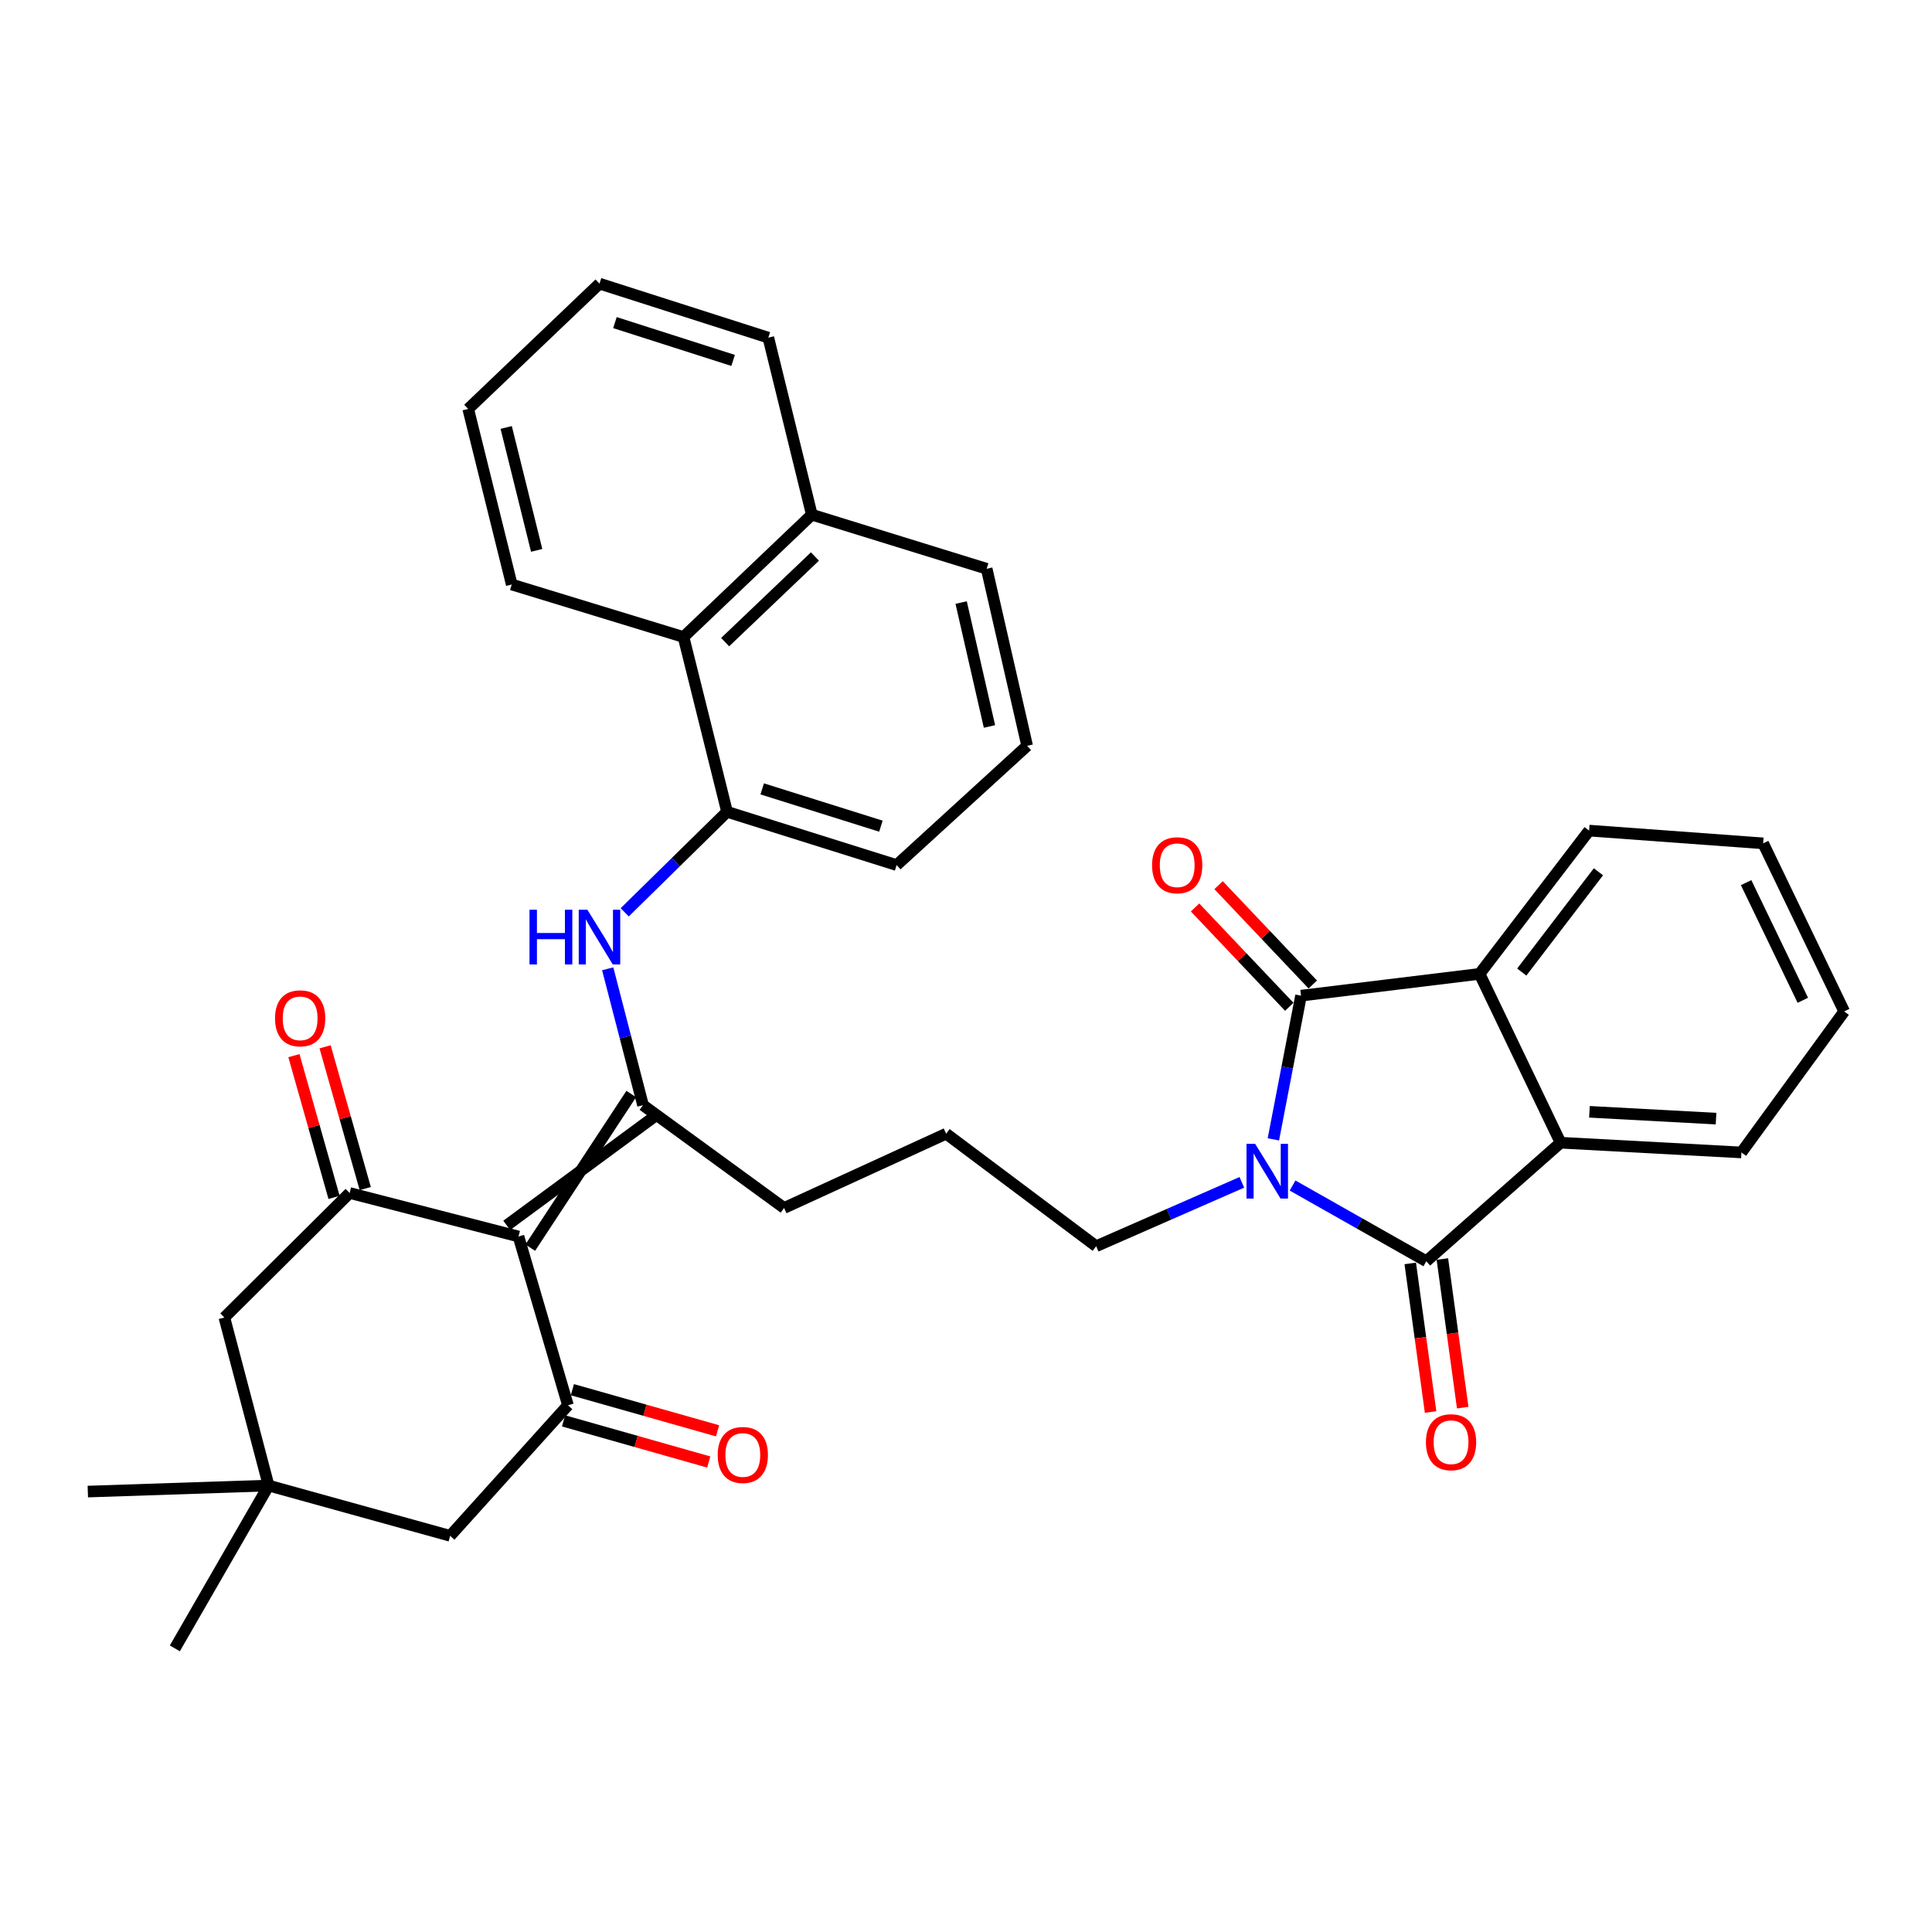 <?xml version='1.0' encoding='iso-8859-1'?>
<svg version='1.1' baseProfile='full'
              xmlns='http://www.w3.org/2000/svg'
                      xmlns:rdkit='http://www.rdkit.org/xml'
                      xmlns:xlink='http://www.w3.org/1999/xlink'
                  xml:space='preserve'
width='1000px' height='1000px' viewBox='0 0 1000 1000'>
<!-- END OF HEADER -->
<rect style='opacity:1.0;fill:#FFFFFF;stroke:none' width='1000' height='1000' x='0' y='0'> </rect>
<path class='bond-1' d='M 669.032,613.628 L 703.645,633.221' style='fill:none;fill-rule:evenodd;stroke:#0000FF;stroke-width:6px;stroke-linecap:butt;stroke-linejoin:miter;stroke-opacity:1' />
<path class='bond-1' d='M 703.645,633.221 L 738.257,652.814' style='fill:none;fill-rule:evenodd;stroke:#000000;stroke-width:6px;stroke-linecap:butt;stroke-linejoin:miter;stroke-opacity:1' />
<path class='bond-2' d='M 659.097,589.737 L 666.255,552.544' style='fill:none;fill-rule:evenodd;stroke:#0000FF;stroke-width:6px;stroke-linecap:butt;stroke-linejoin:miter;stroke-opacity:1' />
<path class='bond-2' d='M 666.255,552.544 L 673.413,515.351' style='fill:none;fill-rule:evenodd;stroke:#000000;stroke-width:6px;stroke-linecap:butt;stroke-linejoin:miter;stroke-opacity:1' />
<path class='bond-18' d='M 642.77,611.979 L 605.07,628.51' style='fill:none;fill-rule:evenodd;stroke:#0000FF;stroke-width:6px;stroke-linecap:butt;stroke-linejoin:miter;stroke-opacity:1' />
<path class='bond-18' d='M 605.07,628.51 L 567.37,645.04' style='fill:none;fill-rule:evenodd;stroke:#000000;stroke-width:6px;stroke-linecap:butt;stroke-linejoin:miter;stroke-opacity:1' />
<path class='bond-0' d='M 274.458,645.788 L 326.735,566.259' style='fill:none;fill-rule:evenodd;stroke:#000000;stroke-width:6px;stroke-linecap:butt;stroke-linejoin:miter;stroke-opacity:1' />
<path class='bond-0' d='M 262.282,634.245 L 338.911,577.802' style='fill:none;fill-rule:evenodd;stroke:#000000;stroke-width:6px;stroke-linecap:butt;stroke-linejoin:miter;stroke-opacity:1' />
<path class='bond-4' d='M 268.37,640.016 L 180.978,617.488' style='fill:none;fill-rule:evenodd;stroke:#000000;stroke-width:6px;stroke-linecap:butt;stroke-linejoin:miter;stroke-opacity:1' />
<path class='bond-5' d='M 268.37,640.016 L 293.974,727.371' style='fill:none;fill-rule:evenodd;stroke:#000000;stroke-width:6px;stroke-linecap:butt;stroke-linejoin:miter;stroke-opacity:1' />
<path class='bond-7' d='M 738.257,652.814 L 807.753,591.465' style='fill:none;fill-rule:evenodd;stroke:#000000;stroke-width:6px;stroke-linecap:butt;stroke-linejoin:miter;stroke-opacity:1' />
<path class='bond-14' d='M 729.946,653.951 L 735.208,692.405' style='fill:none;fill-rule:evenodd;stroke:#000000;stroke-width:6px;stroke-linecap:butt;stroke-linejoin:miter;stroke-opacity:1' />
<path class='bond-14' d='M 735.208,692.405 L 740.47,730.859' style='fill:none;fill-rule:evenodd;stroke:#FF0000;stroke-width:6px;stroke-linecap:butt;stroke-linejoin:miter;stroke-opacity:1' />
<path class='bond-14' d='M 746.568,651.677 L 751.83,690.131' style='fill:none;fill-rule:evenodd;stroke:#000000;stroke-width:6px;stroke-linecap:butt;stroke-linejoin:miter;stroke-opacity:1' />
<path class='bond-14' d='M 751.83,690.131 L 757.093,728.585' style='fill:none;fill-rule:evenodd;stroke:#FF0000;stroke-width:6px;stroke-linecap:butt;stroke-linejoin:miter;stroke-opacity:1' />
<path class='bond-6' d='M 673.413,515.351 L 765.828,504.073' style='fill:none;fill-rule:evenodd;stroke:#000000;stroke-width:6px;stroke-linecap:butt;stroke-linejoin:miter;stroke-opacity:1' />
<path class='bond-13' d='M 679.499,509.579 L 655.114,483.867' style='fill:none;fill-rule:evenodd;stroke:#000000;stroke-width:6px;stroke-linecap:butt;stroke-linejoin:miter;stroke-opacity:1' />
<path class='bond-13' d='M 655.114,483.867 L 630.729,458.156' style='fill:none;fill-rule:evenodd;stroke:#FF0000;stroke-width:6px;stroke-linecap:butt;stroke-linejoin:miter;stroke-opacity:1' />
<path class='bond-13' d='M 667.326,521.124 L 642.941,495.413' style='fill:none;fill-rule:evenodd;stroke:#000000;stroke-width:6px;stroke-linecap:butt;stroke-linejoin:miter;stroke-opacity:1' />
<path class='bond-13' d='M 642.941,495.413 L 618.556,469.701' style='fill:none;fill-rule:evenodd;stroke:#FF0000;stroke-width:6px;stroke-linecap:butt;stroke-linejoin:miter;stroke-opacity:1' />
<path class='bond-3' d='M 332.823,572.031 L 405.842,625.243' style='fill:none;fill-rule:evenodd;stroke:#000000;stroke-width:6px;stroke-linecap:butt;stroke-linejoin:miter;stroke-opacity:1' />
<path class='bond-8' d='M 332.823,572.031 L 323.683,536.739' style='fill:none;fill-rule:evenodd;stroke:#000000;stroke-width:6px;stroke-linecap:butt;stroke-linejoin:miter;stroke-opacity:1' />
<path class='bond-8' d='M 323.683,536.739 L 314.543,501.447' style='fill:none;fill-rule:evenodd;stroke:#0000FF;stroke-width:6px;stroke-linecap:butt;stroke-linejoin:miter;stroke-opacity:1' />
<path class='bond-11' d='M 180.978,617.488 L 116.134,681.951' style='fill:none;fill-rule:evenodd;stroke:#000000;stroke-width:6px;stroke-linecap:butt;stroke-linejoin:miter;stroke-opacity:1' />
<path class='bond-17' d='M 189.05,615.203 L 178.661,578.515' style='fill:none;fill-rule:evenodd;stroke:#000000;stroke-width:6px;stroke-linecap:butt;stroke-linejoin:miter;stroke-opacity:1' />
<path class='bond-17' d='M 178.661,578.515 L 168.272,541.828' style='fill:none;fill-rule:evenodd;stroke:#FF0000;stroke-width:6px;stroke-linecap:butt;stroke-linejoin:miter;stroke-opacity:1' />
<path class='bond-17' d='M 172.907,619.774 L 162.518,583.086' style='fill:none;fill-rule:evenodd;stroke:#000000;stroke-width:6px;stroke-linecap:butt;stroke-linejoin:miter;stroke-opacity:1' />
<path class='bond-17' d='M 162.518,583.086 L 152.13,546.399' style='fill:none;fill-rule:evenodd;stroke:#FF0000;stroke-width:6px;stroke-linecap:butt;stroke-linejoin:miter;stroke-opacity:1' />
<path class='bond-12' d='M 293.974,727.371 L 233.007,794.946' style='fill:none;fill-rule:evenodd;stroke:#000000;stroke-width:6px;stroke-linecap:butt;stroke-linejoin:miter;stroke-opacity:1' />
<path class='bond-16' d='M 291.687,735.442 L 329.264,746.088' style='fill:none;fill-rule:evenodd;stroke:#000000;stroke-width:6px;stroke-linecap:butt;stroke-linejoin:miter;stroke-opacity:1' />
<path class='bond-16' d='M 329.264,746.088 L 366.84,756.734' style='fill:none;fill-rule:evenodd;stroke:#FF0000;stroke-width:6px;stroke-linecap:butt;stroke-linejoin:miter;stroke-opacity:1' />
<path class='bond-16' d='M 296.261,719.3 L 333.837,729.946' style='fill:none;fill-rule:evenodd;stroke:#000000;stroke-width:6px;stroke-linecap:butt;stroke-linejoin:miter;stroke-opacity:1' />
<path class='bond-16' d='M 333.837,729.946 L 371.413,740.592' style='fill:none;fill-rule:evenodd;stroke:#FF0000;stroke-width:6px;stroke-linecap:butt;stroke-linejoin:miter;stroke-opacity:1' />
<path class='bond-21' d='M 765.828,504.073 L 822.517,429.917' style='fill:none;fill-rule:evenodd;stroke:#000000;stroke-width:6px;stroke-linecap:butt;stroke-linejoin:miter;stroke-opacity:1' />
<path class='bond-21' d='M 787.66,503.139 L 827.342,451.23' style='fill:none;fill-rule:evenodd;stroke:#000000;stroke-width:6px;stroke-linecap:butt;stroke-linejoin:miter;stroke-opacity:1' />
<path class='bond-35' d='M 765.828,504.073 L 807.753,591.465' style='fill:none;fill-rule:evenodd;stroke:#000000;stroke-width:6px;stroke-linecap:butt;stroke-linejoin:miter;stroke-opacity:1' />
<path class='bond-22' d='M 807.753,591.465 L 901.361,596.507' style='fill:none;fill-rule:evenodd;stroke:#000000;stroke-width:6px;stroke-linecap:butt;stroke-linejoin:miter;stroke-opacity:1' />
<path class='bond-22' d='M 822.697,575.468 L 888.222,578.998' style='fill:none;fill-rule:evenodd;stroke:#000000;stroke-width:6px;stroke-linecap:butt;stroke-linejoin:miter;stroke-opacity:1' />
<path class='bond-9' d='M 323.348,472.221 L 349.836,446.208' style='fill:none;fill-rule:evenodd;stroke:#0000FF;stroke-width:6px;stroke-linecap:butt;stroke-linejoin:miter;stroke-opacity:1' />
<path class='bond-9' d='M 349.836,446.208 L 376.323,420.196' style='fill:none;fill-rule:evenodd;stroke:#000000;stroke-width:6px;stroke-linecap:butt;stroke-linejoin:miter;stroke-opacity:1' />
<path class='bond-15' d='M 376.323,420.196 L 353.795,329.719' style='fill:none;fill-rule:evenodd;stroke:#000000;stroke-width:6px;stroke-linecap:butt;stroke-linejoin:miter;stroke-opacity:1' />
<path class='bond-23' d='M 376.323,420.196 L 464.087,447.766' style='fill:none;fill-rule:evenodd;stroke:#000000;stroke-width:6px;stroke-linecap:butt;stroke-linejoin:miter;stroke-opacity:1' />
<path class='bond-23' d='M 394.516,408.325 L 455.951,427.625' style='fill:none;fill-rule:evenodd;stroke:#000000;stroke-width:6px;stroke-linecap:butt;stroke-linejoin:miter;stroke-opacity:1' />
<path class='bond-10' d='M 139.044,768.923 L 233.007,794.946' style='fill:none;fill-rule:evenodd;stroke:#000000;stroke-width:6px;stroke-linecap:butt;stroke-linejoin:miter;stroke-opacity:1' />
<path class='bond-25' d='M 139.044,768.923 L 45.455,772.036' style='fill:none;fill-rule:evenodd;stroke:#000000;stroke-width:6px;stroke-linecap:butt;stroke-linejoin:miter;stroke-opacity:1' />
<path class='bond-26' d='M 139.044,768.923 L 90.502,853.192' style='fill:none;fill-rule:evenodd;stroke:#000000;stroke-width:6px;stroke-linecap:butt;stroke-linejoin:miter;stroke-opacity:1' />
<path class='bond-37' d='M 139.044,768.923 L 116.134,681.951' style='fill:none;fill-rule:evenodd;stroke:#000000;stroke-width:6px;stroke-linecap:butt;stroke-linejoin:miter;stroke-opacity:1' />
<path class='bond-19' d='M 353.795,329.719 L 420.196,266.403' style='fill:none;fill-rule:evenodd;stroke:#000000;stroke-width:6px;stroke-linecap:butt;stroke-linejoin:miter;stroke-opacity:1' />
<path class='bond-19' d='M 375.333,332.364 L 421.813,288.043' style='fill:none;fill-rule:evenodd;stroke:#000000;stroke-width:6px;stroke-linecap:butt;stroke-linejoin:miter;stroke-opacity:1' />
<path class='bond-28' d='M 353.795,329.719 L 264.875,302.54' style='fill:none;fill-rule:evenodd;stroke:#000000;stroke-width:6px;stroke-linecap:butt;stroke-linejoin:miter;stroke-opacity:1' />
<path class='bond-24' d='M 567.37,645.04 L 489.719,586.804' style='fill:none;fill-rule:evenodd;stroke:#000000;stroke-width:6px;stroke-linecap:butt;stroke-linejoin:miter;stroke-opacity:1' />
<path class='bond-30' d='M 420.196,266.403 L 397.686,174.771' style='fill:none;fill-rule:evenodd;stroke:#000000;stroke-width:6px;stroke-linecap:butt;stroke-linejoin:miter;stroke-opacity:1' />
<path class='bond-38' d='M 420.196,266.403 L 510.7,294.393' style='fill:none;fill-rule:evenodd;stroke:#000000;stroke-width:6px;stroke-linecap:butt;stroke-linejoin:miter;stroke-opacity:1' />
<path class='bond-20' d='M 405.842,625.243 L 489.719,586.804' style='fill:none;fill-rule:evenodd;stroke:#000000;stroke-width:6px;stroke-linecap:butt;stroke-linejoin:miter;stroke-opacity:1' />
<path class='bond-31' d='M 822.517,429.917 L 912.611,436.516' style='fill:none;fill-rule:evenodd;stroke:#000000;stroke-width:6px;stroke-linecap:butt;stroke-linejoin:miter;stroke-opacity:1' />
<path class='bond-32' d='M 901.361,596.507 L 954.545,523.507' style='fill:none;fill-rule:evenodd;stroke:#000000;stroke-width:6px;stroke-linecap:butt;stroke-linejoin:miter;stroke-opacity:1' />
<path class='bond-27' d='M 464.087,447.766 L 531.644,386.026' style='fill:none;fill-rule:evenodd;stroke:#000000;stroke-width:6px;stroke-linecap:butt;stroke-linejoin:miter;stroke-opacity:1' />
<path class='bond-29' d='M 531.644,386.026 L 510.7,294.393' style='fill:none;fill-rule:evenodd;stroke:#000000;stroke-width:6px;stroke-linecap:butt;stroke-linejoin:miter;stroke-opacity:1' />
<path class='bond-29' d='M 512.147,376.019 L 497.486,311.877' style='fill:none;fill-rule:evenodd;stroke:#000000;stroke-width:6px;stroke-linecap:butt;stroke-linejoin:miter;stroke-opacity:1' />
<path class='bond-33' d='M 264.875,302.54 L 242.346,211.662' style='fill:none;fill-rule:evenodd;stroke:#000000;stroke-width:6px;stroke-linecap:butt;stroke-linejoin:miter;stroke-opacity:1' />
<path class='bond-33' d='M 277.78,284.871 L 262.01,221.257' style='fill:none;fill-rule:evenodd;stroke:#000000;stroke-width:6px;stroke-linecap:butt;stroke-linejoin:miter;stroke-opacity:1' />
<path class='bond-39' d='M 397.686,174.771 L 310.295,146.808' style='fill:none;fill-rule:evenodd;stroke:#000000;stroke-width:6px;stroke-linecap:butt;stroke-linejoin:miter;stroke-opacity:1' />
<path class='bond-39' d='M 379.464,186.556 L 318.29,166.982' style='fill:none;fill-rule:evenodd;stroke:#000000;stroke-width:6px;stroke-linecap:butt;stroke-linejoin:miter;stroke-opacity:1' />
<path class='bond-36' d='M 912.611,436.516 L 954.545,523.507' style='fill:none;fill-rule:evenodd;stroke:#000000;stroke-width:6px;stroke-linecap:butt;stroke-linejoin:miter;stroke-opacity:1' />
<path class='bond-36' d='M 903.788,456.85 L 933.142,517.744' style='fill:none;fill-rule:evenodd;stroke:#000000;stroke-width:6px;stroke-linecap:butt;stroke-linejoin:miter;stroke-opacity:1' />
<path class='bond-34' d='M 242.346,211.662 L 310.295,146.808' style='fill:none;fill-rule:evenodd;stroke:#000000;stroke-width:6px;stroke-linecap:butt;stroke-linejoin:miter;stroke-opacity:1' />
<path  class='atom-0' d='M 649.667 592.05
L 658.947 607.05
Q 659.867 608.53, 661.347 611.21
Q 662.827 613.89, 662.907 614.05
L 662.907 592.05
L 666.667 592.05
L 666.667 620.37
L 662.787 620.37
L 652.827 603.97
Q 651.667 602.05, 650.427 599.85
Q 649.227 597.65, 648.867 596.97
L 648.867 620.37
L 645.187 620.37
L 645.187 592.05
L 649.667 592.05
' fill='#0000FF'/>
<path  class='atom-9' d='M 274.075 470.88
L 277.915 470.88
L 277.915 482.92
L 292.395 482.92
L 292.395 470.88
L 296.235 470.88
L 296.235 499.2
L 292.395 499.2
L 292.395 486.12
L 277.915 486.12
L 277.915 499.2
L 274.075 499.2
L 274.075 470.88
' fill='#0000FF'/>
<path  class='atom-9' d='M 304.035 470.88
L 313.315 485.88
Q 314.235 487.36, 315.715 490.04
Q 317.195 492.72, 317.275 492.88
L 317.275 470.88
L 321.035 470.88
L 321.035 499.2
L 317.155 499.2
L 307.195 482.8
Q 306.035 480.88, 304.795 478.68
Q 303.595 476.48, 303.235 475.8
L 303.235 499.2
L 299.555 499.2
L 299.555 470.88
L 304.035 470.88
' fill='#0000FF'/>
<path  class='atom-14' d='M 596.314 447.846
Q 596.314 441.046, 599.674 437.246
Q 603.034 433.446, 609.314 433.446
Q 615.594 433.446, 618.954 437.246
Q 622.314 441.046, 622.314 447.846
Q 622.314 454.726, 618.914 458.646
Q 615.514 462.526, 609.314 462.526
Q 603.074 462.526, 599.674 458.646
Q 596.314 454.766, 596.314 447.846
M 609.314 459.326
Q 613.634 459.326, 615.954 456.446
Q 618.314 453.526, 618.314 447.846
Q 618.314 442.286, 615.954 439.486
Q 613.634 436.646, 609.314 436.646
Q 604.994 436.646, 602.634 439.446
Q 600.314 442.246, 600.314 447.846
Q 600.314 453.566, 602.634 456.446
Q 604.994 459.326, 609.314 459.326
' fill='#FF0000'/>
<path  class='atom-15' d='M 738.064 746.484
Q 738.064 739.684, 741.424 735.884
Q 744.784 732.084, 751.064 732.084
Q 757.344 732.084, 760.704 735.884
Q 764.064 739.684, 764.064 746.484
Q 764.064 753.364, 760.664 757.284
Q 757.264 761.164, 751.064 761.164
Q 744.824 761.164, 741.424 757.284
Q 738.064 753.404, 738.064 746.484
M 751.064 757.964
Q 755.384 757.964, 757.704 755.084
Q 760.064 752.164, 760.064 746.484
Q 760.064 740.924, 757.704 738.124
Q 755.384 735.284, 751.064 735.284
Q 746.744 735.284, 744.384 738.084
Q 742.064 740.884, 742.064 746.484
Q 742.064 752.204, 744.384 755.084
Q 746.744 757.964, 751.064 757.964
' fill='#FF0000'/>
<path  class='atom-17' d='M 371.479 753.092
Q 371.479 746.292, 374.839 742.492
Q 378.199 738.692, 384.479 738.692
Q 390.759 738.692, 394.119 742.492
Q 397.479 746.292, 397.479 753.092
Q 397.479 759.972, 394.079 763.892
Q 390.679 767.772, 384.479 767.772
Q 378.239 767.772, 374.839 763.892
Q 371.479 760.012, 371.479 753.092
M 384.479 764.572
Q 388.799 764.572, 391.119 761.692
Q 393.479 758.772, 393.479 753.092
Q 393.479 747.532, 391.119 744.732
Q 388.799 741.892, 384.479 741.892
Q 380.159 741.892, 377.799 744.692
Q 375.479 747.492, 375.479 753.092
Q 375.479 758.812, 377.799 761.692
Q 380.159 764.572, 384.479 764.572
' fill='#FF0000'/>
<path  class='atom-18' d='M 142.356 527.082
Q 142.356 520.282, 145.716 516.482
Q 149.076 512.682, 155.356 512.682
Q 161.636 512.682, 164.996 516.482
Q 168.356 520.282, 168.356 527.082
Q 168.356 533.962, 164.956 537.882
Q 161.556 541.762, 155.356 541.762
Q 149.116 541.762, 145.716 537.882
Q 142.356 534.002, 142.356 527.082
M 155.356 538.562
Q 159.676 538.562, 161.996 535.682
Q 164.356 532.762, 164.356 527.082
Q 164.356 521.522, 161.996 518.722
Q 159.676 515.882, 155.356 515.882
Q 151.036 515.882, 148.676 518.682
Q 146.356 521.482, 146.356 527.082
Q 146.356 532.802, 148.676 535.682
Q 151.036 538.562, 155.356 538.562
' fill='#FF0000'/>
</svg>
